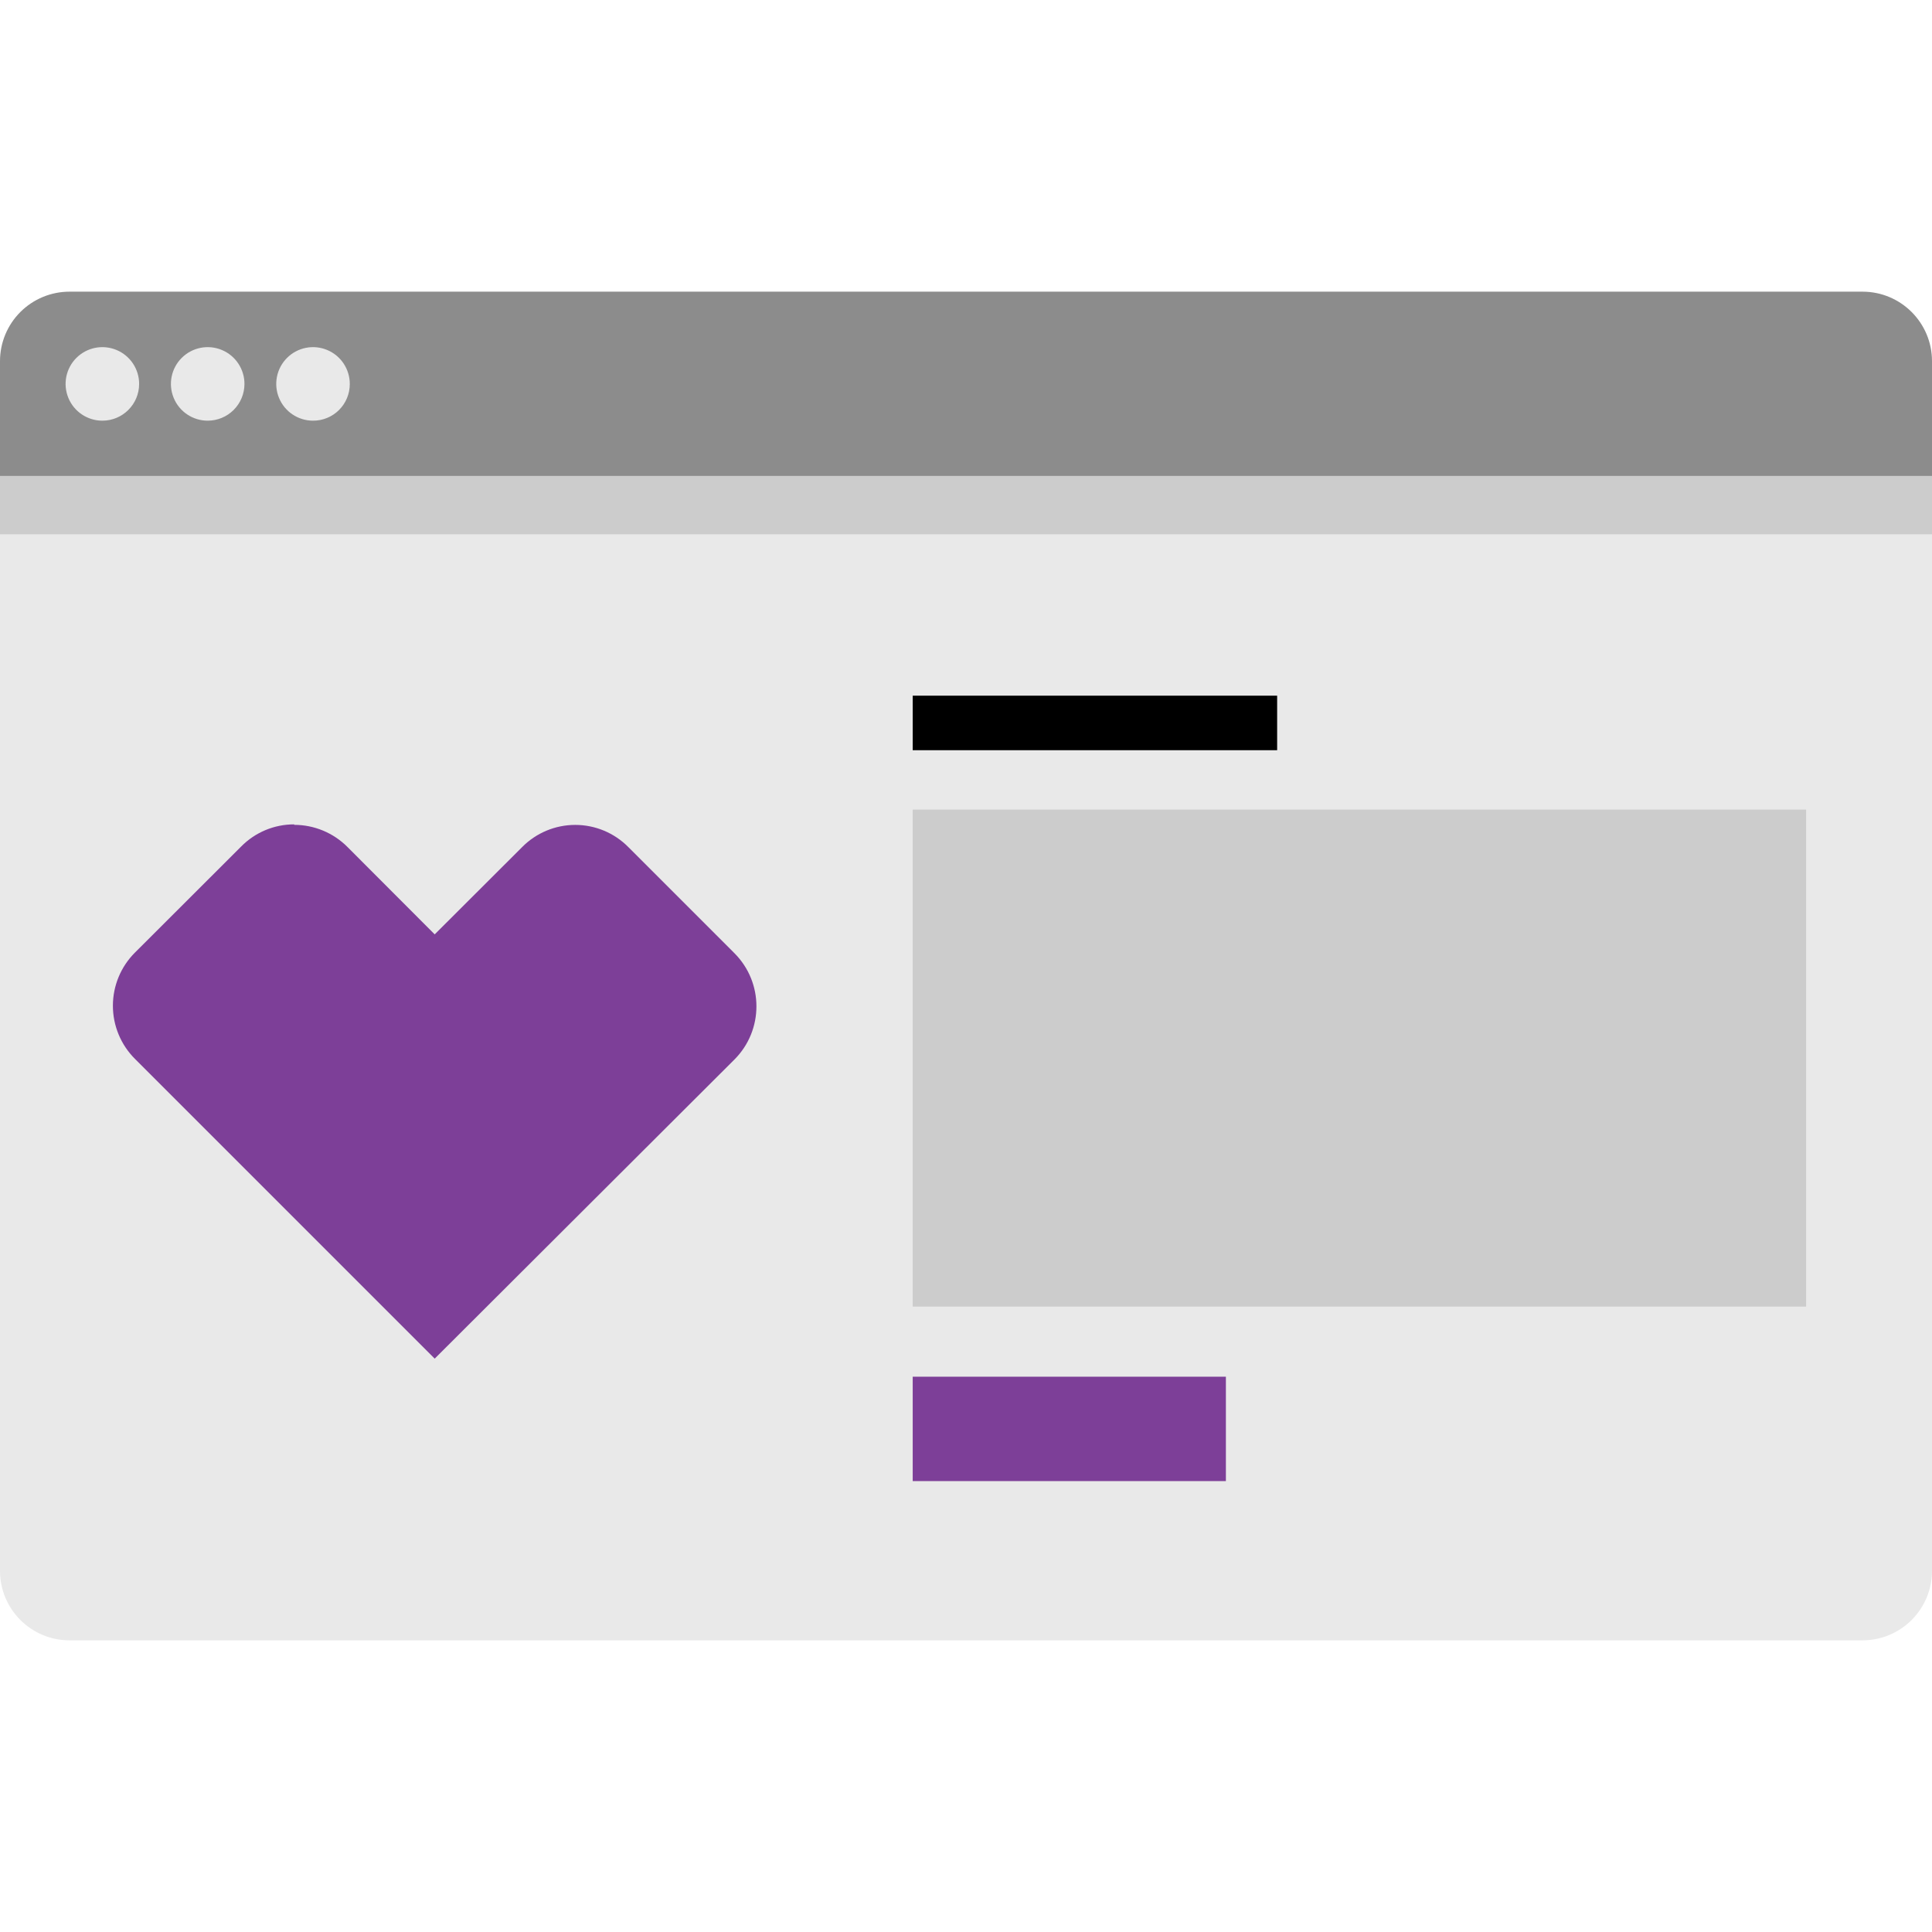 <svg width="124" height="124" viewBox="0 0 124 124" fill="none" xmlns="http://www.w3.org/2000/svg">
<path d="M119.54 105.28H4.46C1.997 105.28 0 103.283 0 100.82V30.55H124V100.82C124 103.283 122.003 105.28 119.54 105.28Z" fill="#E9E9E9"/>
<path d="M4.46 18.72H119.54C122.003 18.72 124 20.717 124 23.18V30.55H0V23.18C0 21.997 0.47 20.863 1.306 20.026C2.143 19.19 3.277 18.72 4.46 18.72Z" fill="#8C8C8C"/>
<path d="M124 30.55H0V34.29H124V30.55Z" fill="#CCCCCC"/>
<path d="M20.09 27C19.135 27 18.273 26.424 17.909 25.541C17.544 24.658 17.748 23.642 18.425 22.968C19.102 22.294 20.119 22.094 21 22.463C21.882 22.831 22.454 23.695 22.45 24.65C22.45 25.275 22.201 25.875 21.758 26.316C21.315 26.757 20.715 27.003 20.09 27ZM15.69 24.65C15.694 23.695 15.122 22.831 14.24 22.463C13.359 22.094 12.342 22.294 11.665 22.968C10.988 23.642 10.784 24.658 11.149 25.541C11.513 26.424 12.375 27 13.33 27C13.956 27 14.556 26.752 14.999 26.309C15.441 25.866 15.69 25.266 15.69 24.64V24.65ZM8.93 24.65C8.934 23.695 8.362 22.831 7.48 22.463C6.599 22.094 5.582 22.294 4.905 22.968C4.228 23.642 4.024 24.658 4.389 25.541C4.753 26.424 5.615 27 6.57 27C7.873 27 8.93 25.944 8.93 24.64V24.65Z" fill="#E9E9E9"/>
<path d="M115.92 51.96H58.58V83.861H115.92V51.96Z" fill="#CCCCCC"/>
<path d="M81.97 44.65H58.58V48.15H81.97V44.65Z" fill="black"/>
<path d="M18.88 52.91C17.602 52.908 16.377 53.42 15.48 54.33L8.66 61.14C7.755 62.044 7.246 63.271 7.246 64.55C7.246 65.829 7.755 67.056 8.66 67.96L27.9 87.2L47.14 68C49.019 66.115 49.019 63.065 47.14 61.18L40.33 54.37C39.43 53.458 38.202 52.944 36.92 52.944C35.638 52.944 34.41 53.458 33.51 54.37L27.9 59.97L22.3 54.36C21.394 53.451 20.163 52.94 18.88 52.94" fill="#7D3F98"/>
<path d="M78.68 88.36H58.58V95.06H78.68V88.36Z" fill="#7D3F98"/>
</svg>

